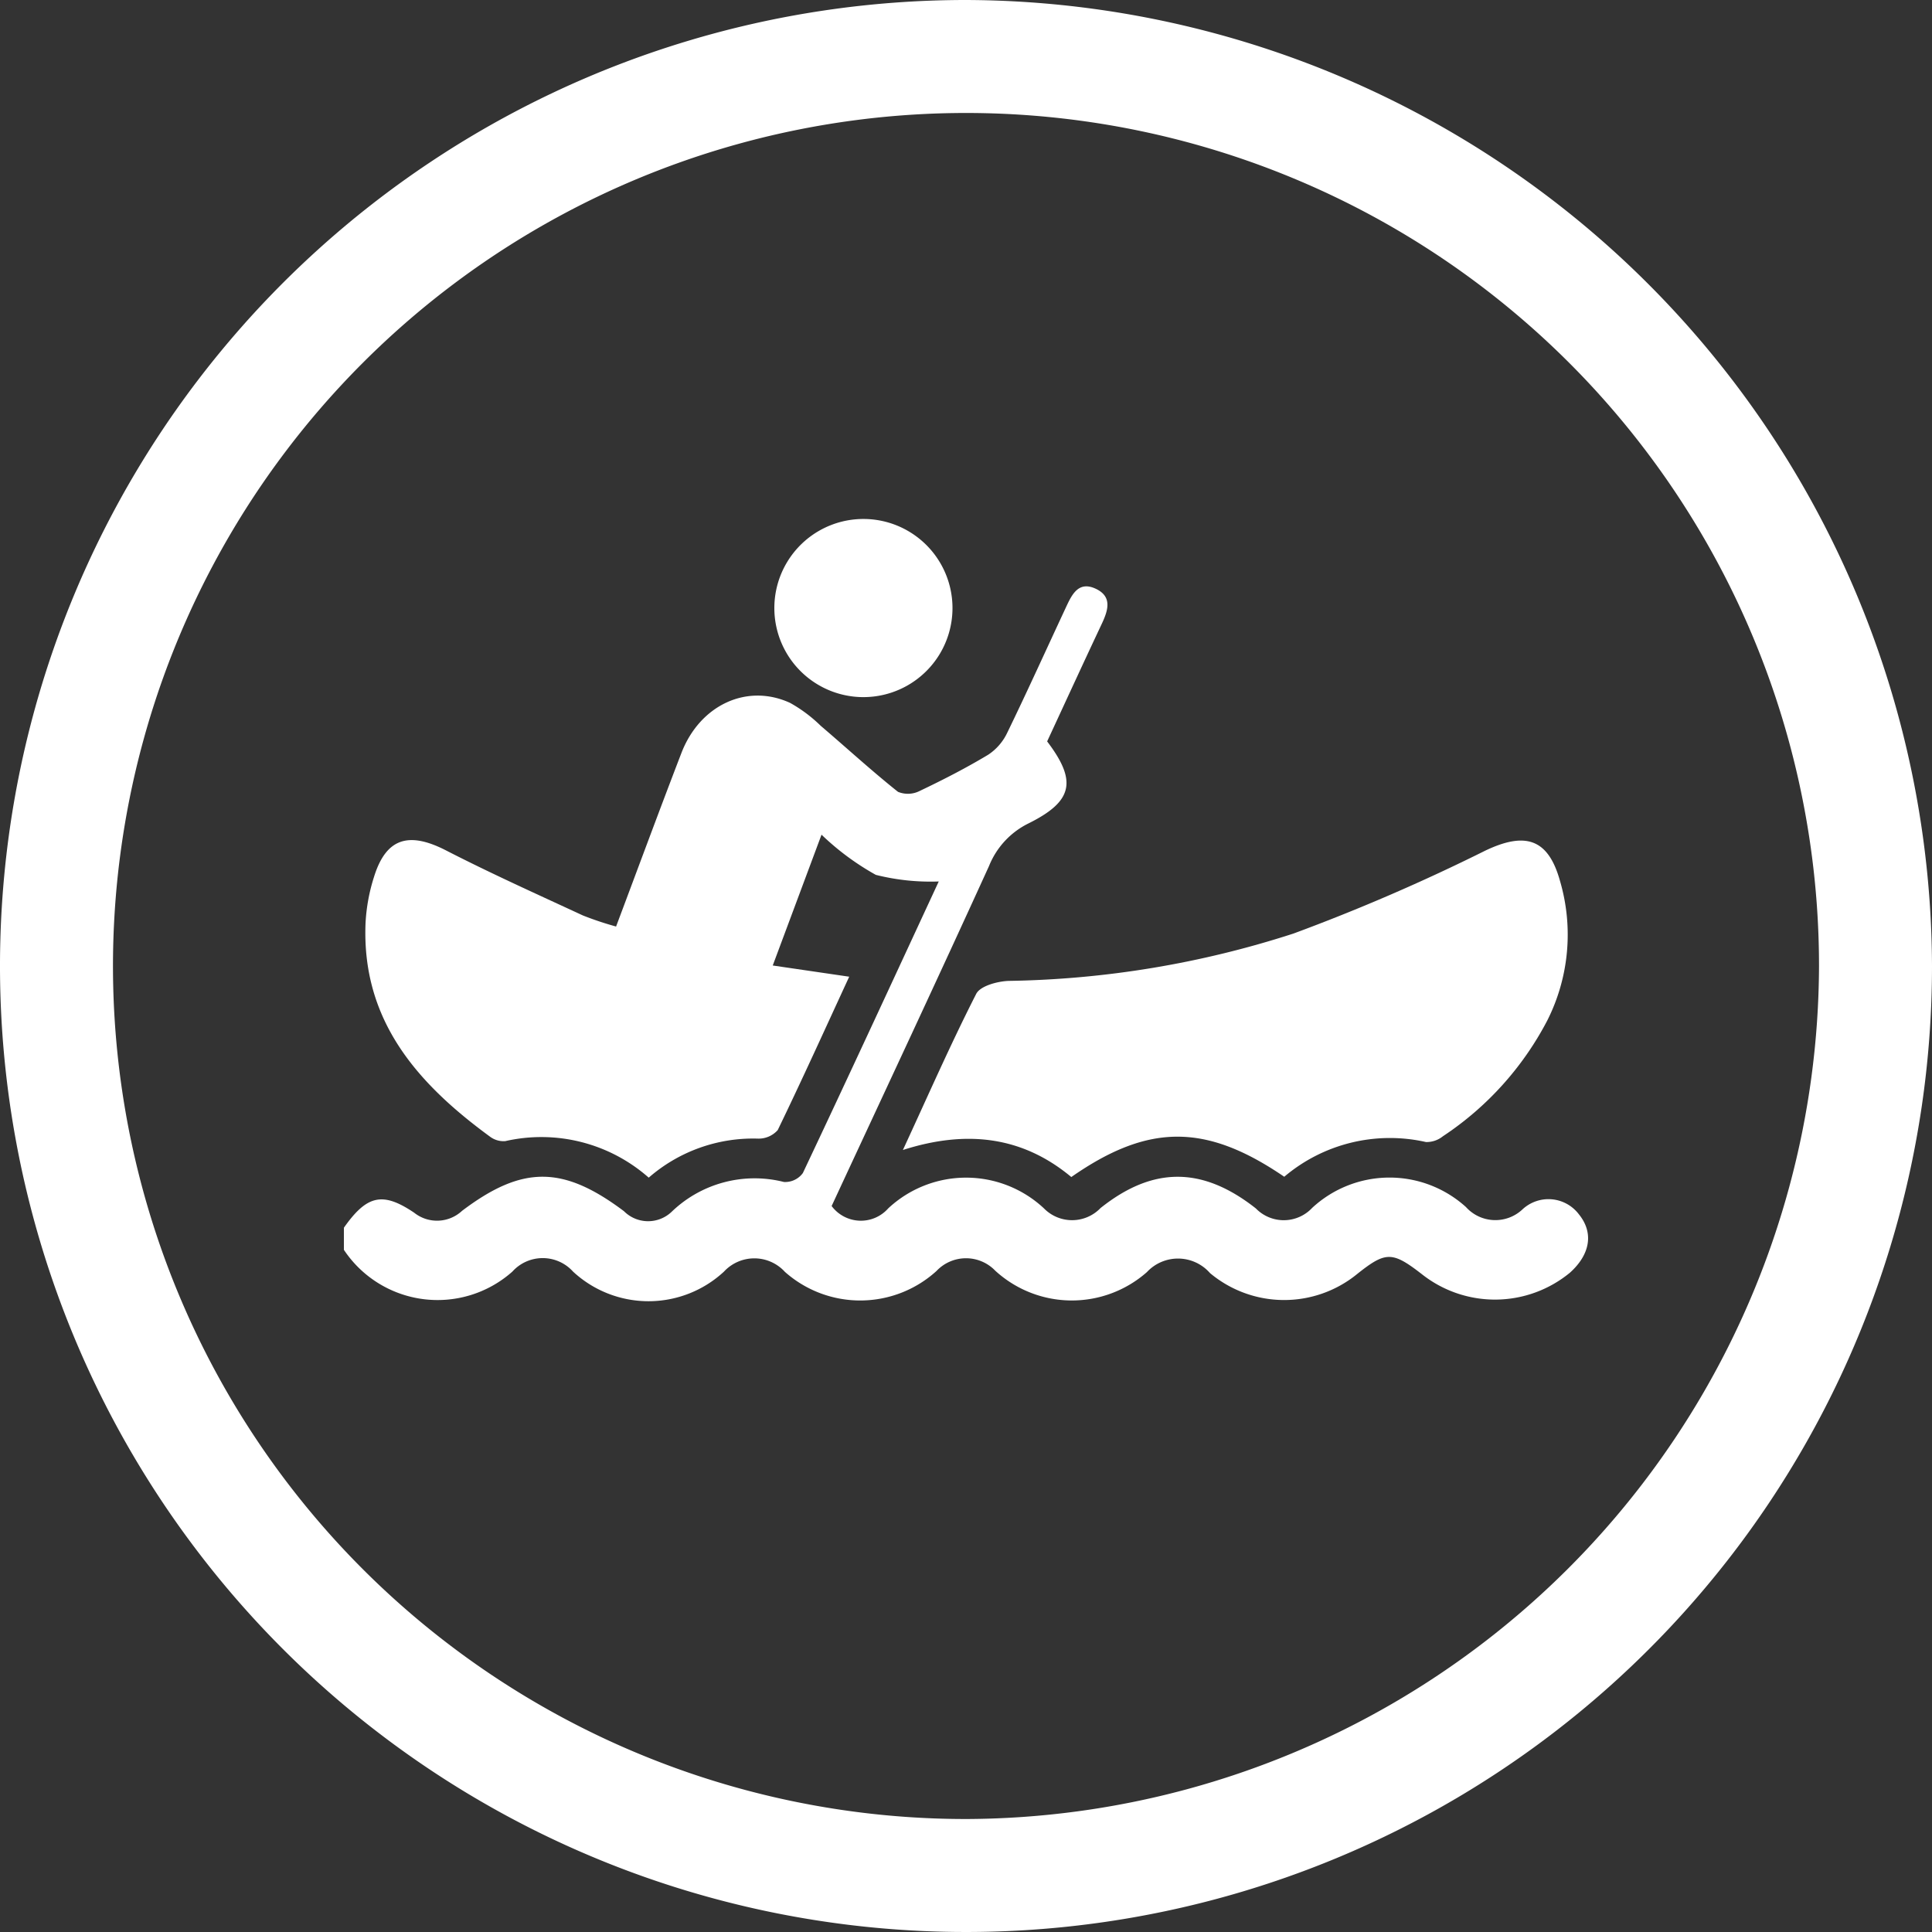 <svg id="Layer_1" data-name="Layer 1" xmlns="http://www.w3.org/2000/svg" viewBox="0 0 100 100">
  <rect x="0" y="0" width="100" height="100" fill="#333333" stroke="none"/>
  <defs>
    <style>
      .cls-1 {
        fill: #fff;
      }
    </style>
  </defs>
  <title>water_sports_icon</title>
  <g>
    <path class="cls-1" d="M50,0a50,50,0,1,0,50,50h0A50.166,50.166,0,0,0,50,0Zm0,94.152h0A44.152,44.152,0,1,1,94.152,50,44.3,44.3,0,0,1,50,94.152Z"/>
    <g>
      <path class="cls-1" d="M17.8,63.546c1.187-1.683,2-1.881,3.639-.775a1.9,1.9,0,0,0,2.479-.1c3.118-2.355,5.217-2.353,8.378.02a1.766,1.766,0,0,0,2.46.039,6.188,6.188,0,0,1,5.819-1.551,1.135,1.135,0,0,0,.98-.461c2.412-5.1,4.777-10.226,7.034-15.093a11.612,11.612,0,0,1-3.256-.342,13.579,13.579,0,0,1-2.811-2.08l-2.525,6.771,3.958.58c-1.257,2.723-2.445,5.348-3.7,7.939a1.318,1.318,0,0,1-1.038.441,8.225,8.225,0,0,0-5.639,2.021,8.4,8.4,0,0,0-7.423-1.891,1.163,1.163,0,0,1-.786-.226C21.6,56.082,18.7,52.807,18.922,47.75a9.429,9.429,0,0,1,.44-2.372c.624-2.005,1.8-2.35,3.727-1.359,2.323,1.193,4.709,2.265,7.079,3.364a16.531,16.531,0,0,0,1.72.574c1.145-3.046,2.242-6.021,3.381-8.98.959-2.49,3.4-3.624,5.631-2.593a7.446,7.446,0,0,1,1.581,1.184c1.334,1.137,2.627,2.325,4,3.418a1.354,1.354,0,0,0,1.136-.053c1.2-.571,2.391-1.183,3.531-1.868a2.792,2.792,0,0,0,.985-1.135c1.04-2.14,2.019-4.308,3.026-6.464.309-.662.646-1.422,1.563-.989.874.414.624,1.138.294,1.838-.952,2.02-1.883,4.05-2.816,6.06,1.554,2.049,1.347,3.094-.956,4.24a4.2,4.2,0,0,0-2.052,2.209c-2.678,5.881-5.422,11.732-8.147,17.6a1.888,1.888,0,0,0,2.929.122,5.9,5.9,0,0,1,8.061,0,2.041,2.041,0,0,0,2.928-.017c2.711-2.162,5.274-2.162,8.042.021a2.015,2.015,0,0,0,2.917-.034,5.892,5.892,0,0,1,7.957-.038A2.049,2.049,0,0,0,78.8,62.6a1.975,1.975,0,0,1,2.923.252c.769.945.6,2.065-.462,3.021a6.1,6.1,0,0,1-7.658.084c-1.533-1.19-1.871-1.193-3.334-.033a5.977,5.977,0,0,1-7.64-.03,2.2,2.2,0,0,0-3.266-.05,5.871,5.871,0,0,1-7.847-.071,2.1,2.1,0,0,0-3.043.013,5.869,5.869,0,0,1-7.847.045,2.141,2.141,0,0,0-3.153-.013,5.743,5.743,0,0,1-7.812,0,2.114,2.114,0,0,0-3.141,0A5.824,5.824,0,0,1,17.8,64.691Z"/>
      <path class="cls-1" d="M66.473,60.909c-4.057-2.77-7.033-2.767-11.022.014-2.533-2.11-5.425-2.453-8.717-1.4,1.3-2.809,2.47-5.483,3.794-8.08.209-.411,1.094-.65,1.678-.672A50.24,50.24,0,0,0,66.951,48.32a100,100,0,0,0,9.926-4.291c2.064-.983,3.256-.634,3.868,1.567a9.867,9.867,0,0,1-.659,7.227,16.134,16.134,0,0,1-5.4,5.989,1.349,1.349,0,0,1-.877.3A8.456,8.456,0,0,0,66.473,60.909Z"/>
      <path class="cls-1" d="M44.6,36.082a4.61,4.61,0,0,1,.181-9.219,4.61,4.61,0,1,1-.181,9.219Z"/>
    </g>
  </g>
</svg>
